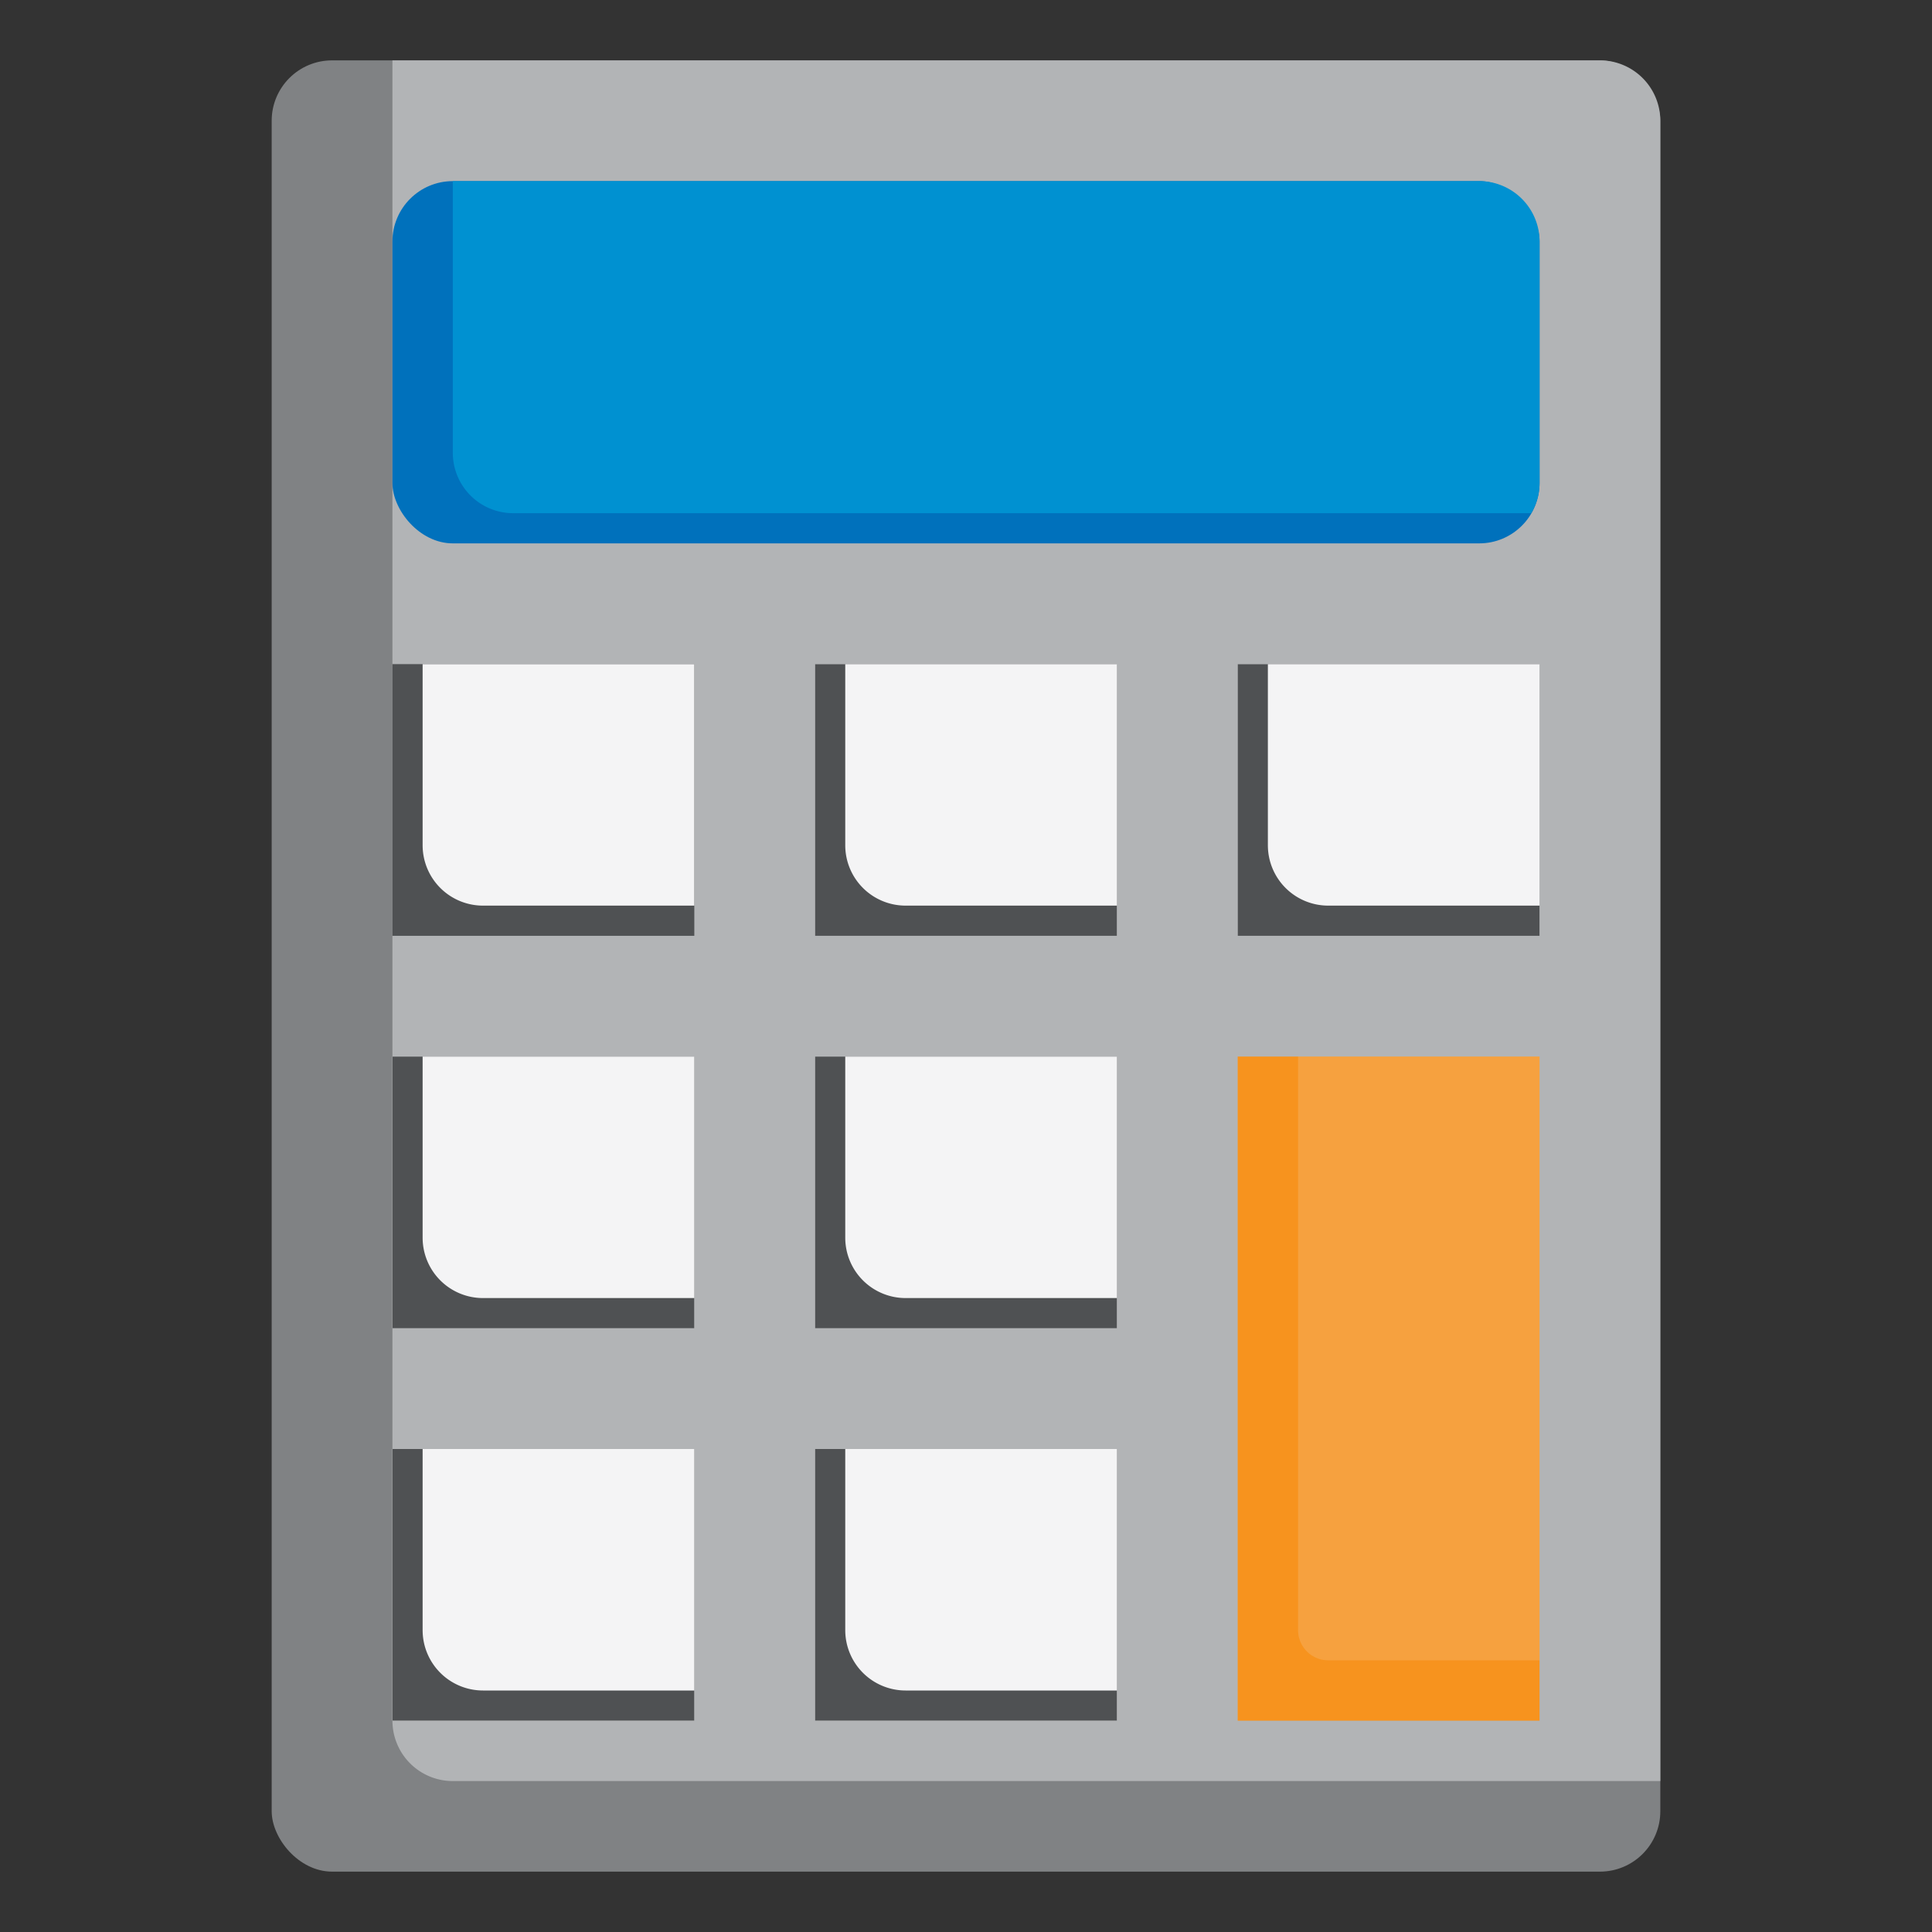 <svg id="Artboard_30" height="512" viewBox="0 0 64 64" width="512" xmlns="http://www.w3.org/2000/svg" data-name="Artboard 30"><rect x="0" y="0" width="64" height="64" fill="#333333" stroke="none"/><rect fill="#808284" height="60" rx="2" width="46" x="9" y="2"/><path d="m53 2h-40v55a2 2 0 0 0 2 2h40v-55a2 2 0 0 0 -2-2z" fill="#b2b4b6"/><rect fill="#0071bc" height="12" rx="2" width="38" x="13" y="6"/><path d="m27 22h10v9h-10z" fill="#f4f4f5"/><path d="m41 22h10v9h-10z" fill="#f4f4f5"/><path d="m13 22h10v9h-10z" fill="#4f5153"/><path d="m27 35h10v9h-10z" fill="#f4f4f5"/><path d="m13 35h10v9h-10z" fill="#f4f4f5"/><path d="m27 48h10v9h-10z" fill="#f4f4f5"/><path d="m41 35h10v22h-10z" fill="#f7931e"/><path d="m13 48h10v9h-10z" fill="#f4f4f5"/><path d="m17 17h33.723a1.987 1.987 0 0 0 .277-1v-8a2 2 0 0 0 -2-2h-34v9a2 2 0 0 0 2 2z" fill="#0091d1"/><path d="m27 22h10v9h-10z" fill="#4f5153"/><path d="m13 35h10v9h-10z" fill="#4f5153"/><path d="m27 35h10v9h-10z" fill="#4f5153"/><path d="m13 48h10v9h-10z" fill="#4f5153"/><path d="m27 48h10v9h-10z" fill="#4f5153"/><path d="m30 56h7v-8h-9v6a2 2 0 0 0 2 2z" fill="#f4f4f5"/><path d="m41 22h10v9h-10z" fill="#4f5153"/><g opacity=".15"><path d="m43 54a1 1 0 0 0 1 1h7v-20h-8z" fill="#f4f4f5"/></g><g fill="#f4f4f5"><path d="m16 56h7v-8h-9v6a2 2 0 0 0 2 2z"/><path d="m30 43h7v-8h-9v6a2 2 0 0 0 2 2z"/><path d="m16 43h7v-8h-9v6a2 2 0 0 0 2 2z"/><path d="m30 30h7v-8h-9v6a2 2 0 0 0 2 2z"/><path d="m16 30h7v-8h-9v6a2 2 0 0 0 2 2z"/><path d="m44 30h7v-8h-9v6a2 2 0 0 0 2 2z"/></g></svg>
